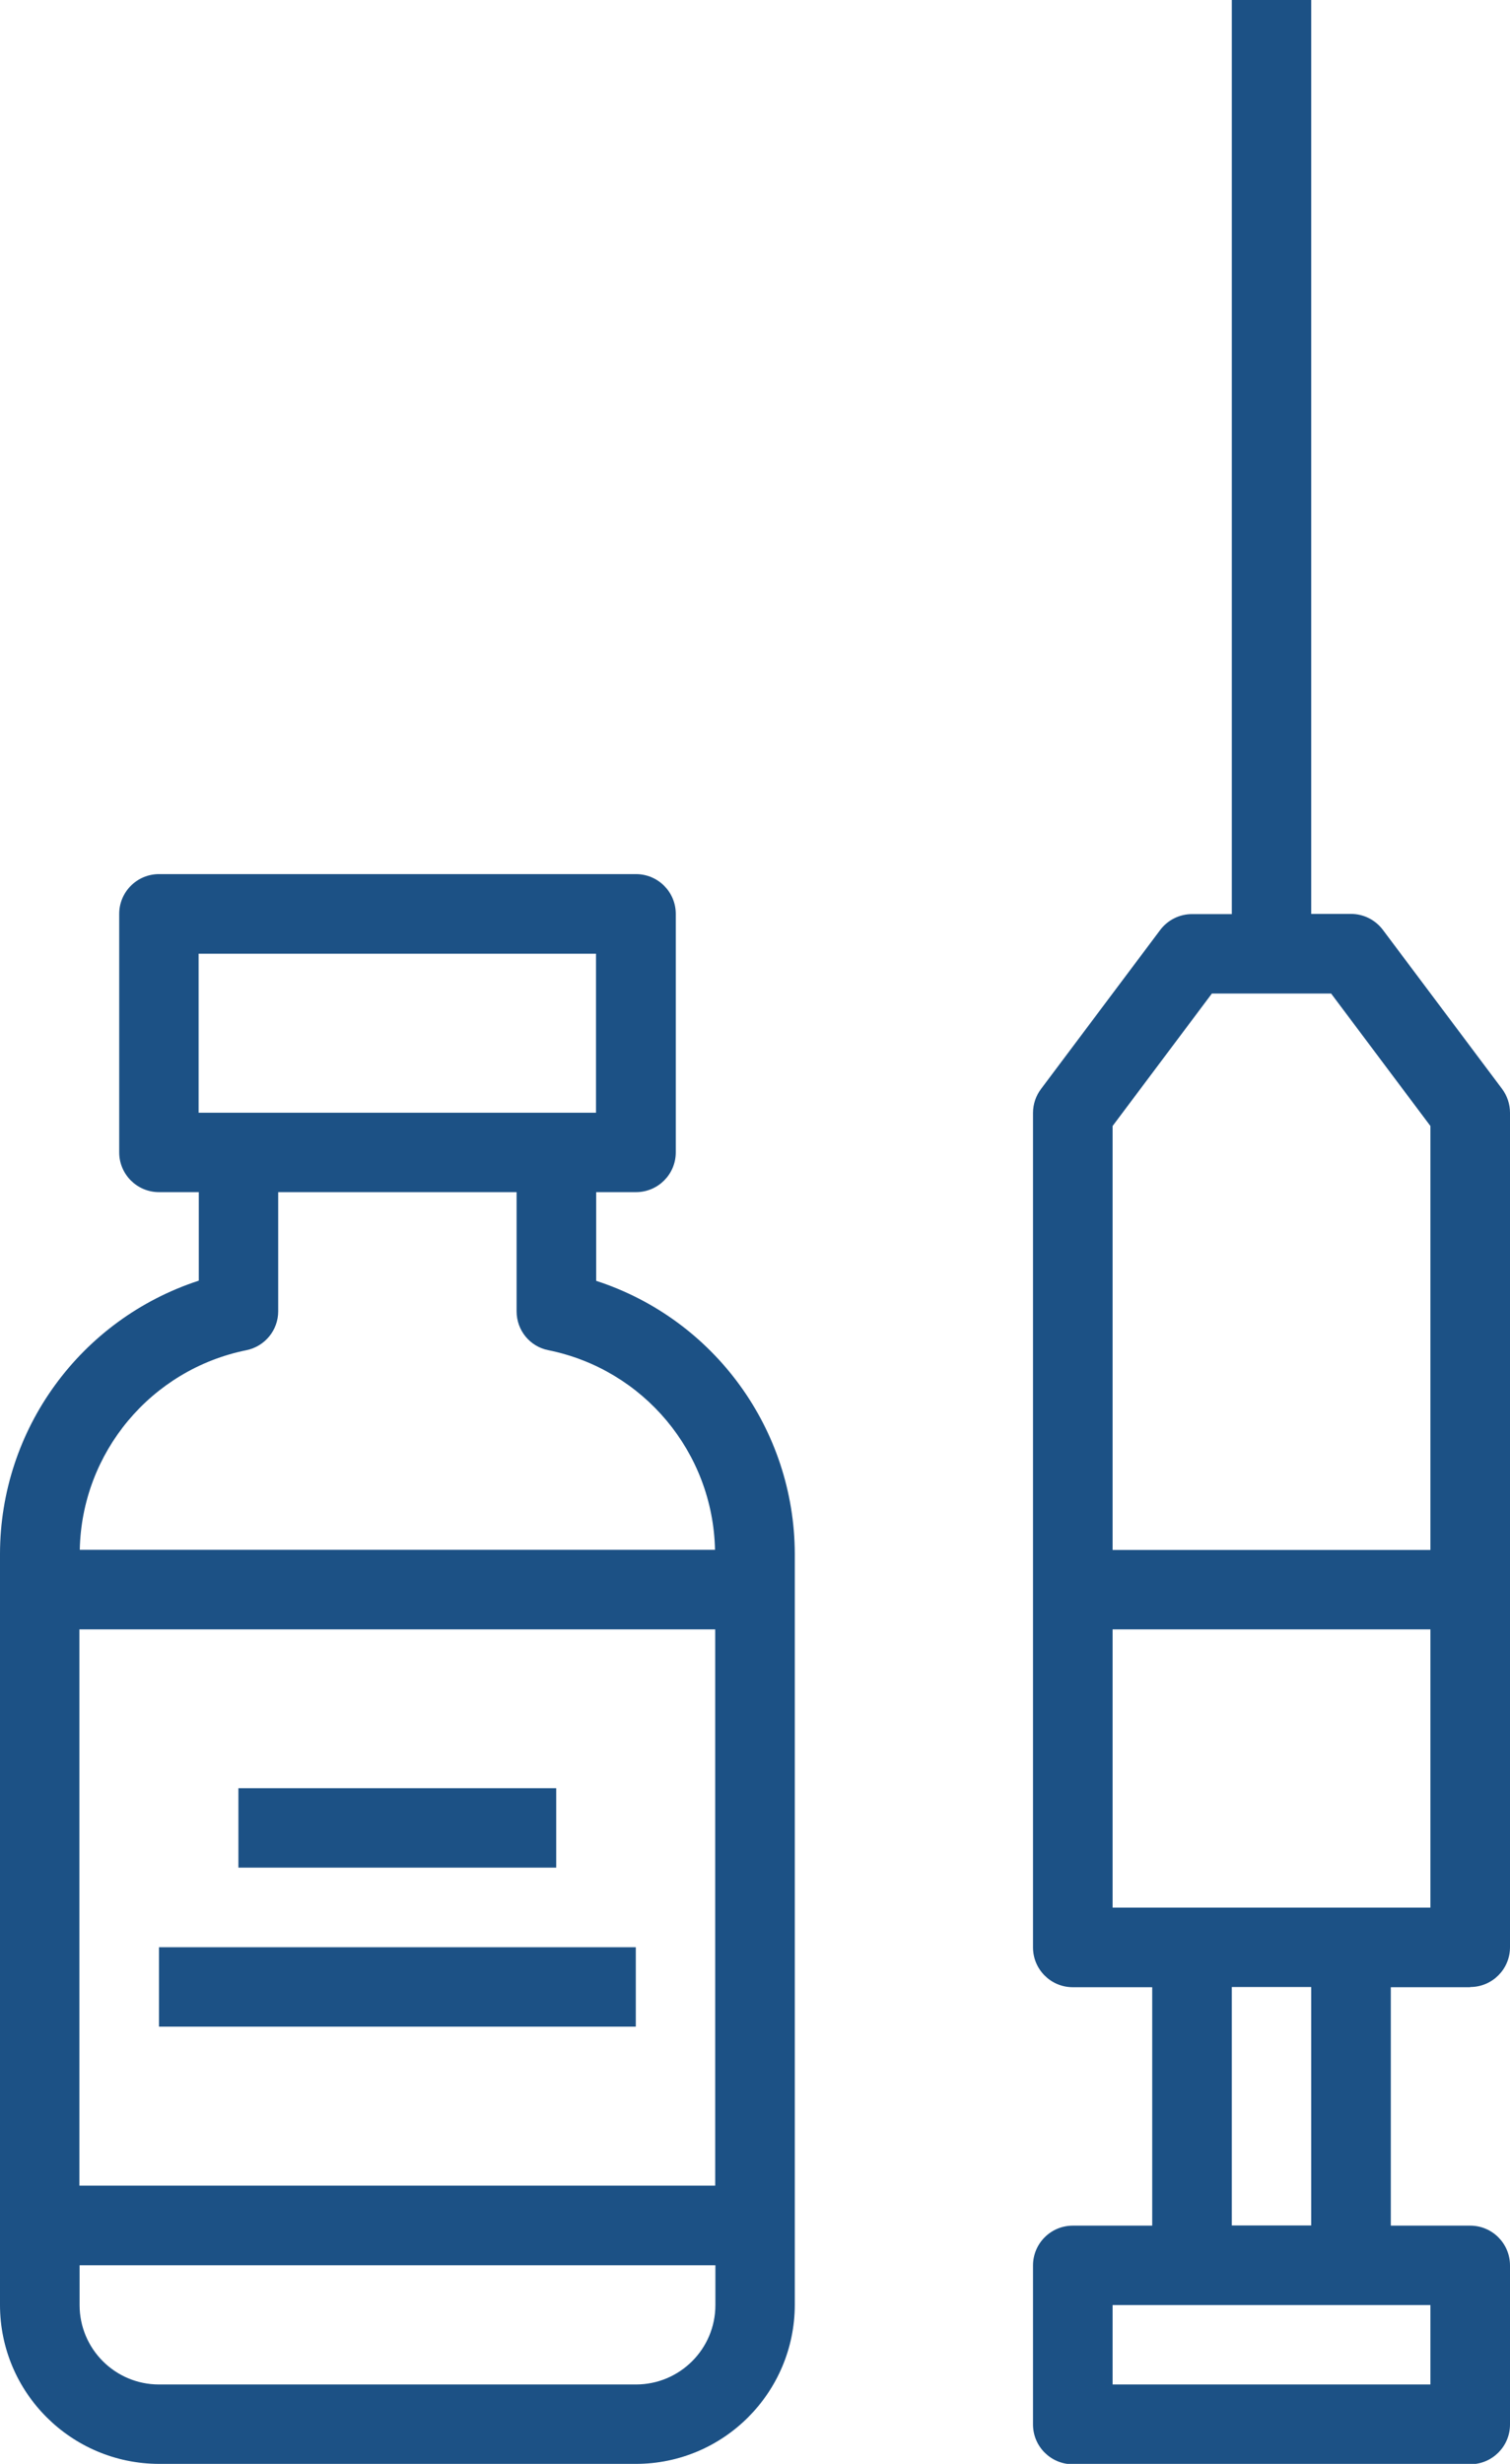<svg xmlns="http://www.w3.org/2000/svg" id="Layer_2" data-name="Layer 2" viewBox="0 0 79.68 130"><defs><style>      .cls-1 {        fill: #1c5185;        stroke-width: 0px;      }    </style></defs><g id="Layer_1-2" data-name="Layer 1"><g id="Layer_32" data-name="Layer 32"><path class="cls-1" d="M0,81.98v39.63c0,4.63,3.76,8.38,8.39,8.39h25.16c4.63,0,8.38-3.76,8.39-8.39v-39.63c-.02-6.56-4.24-12.37-10.48-14.4v-4.68h2.1c1.16,0,2.1-.94,2.1-2.1v-12.58c0-1.16-.94-2.1-2.1-2.1H8.39c-1.16,0-2.1.94-2.1,2.1v12.58c0,1.16.94,2.1,2.1,2.1h2.1v4.67C4.24,69.61.01,75.42,0,81.98ZM37.74,85.97v29.35H4.19v-29.35h33.55ZM33.55,125.81H8.39c-2.32,0-4.19-1.88-4.19-4.19v-2.1h33.55v2.1c0,2.32-1.88,4.19-4.19,4.19ZM10.48,50.32h20.97v8.39H10.48v-8.39ZM27.26,62.9v6.29c0,1,.7,1.86,1.68,2.05,5.03,1.02,8.68,5.39,8.79,10.53H4.21c.1-5.13,3.76-9.51,8.79-10.53.98-.2,1.68-1.06,1.68-2.05v-6.29h12.58Z"></path><path class="cls-1" d="M12.58,94.35h16.77v4.19H12.58v-4.19Z"></path><path class="cls-1" d="M8.39,102.74h25.16v4.19H8.39v-4.19Z"></path><path class="cls-1" d="M77.58,104.84c1.16,0,2.1-.94,2.1-2.1v-44.03c0-.45-.15-.9-.42-1.26l-6.29-8.39c-.4-.53-1.02-.84-1.68-.84h-2.1V0h-4.19v48.23h-2.1c-.66,0-1.28.31-1.68.84l-6.29,8.39c-.27.36-.42.8-.42,1.26v44.03c0,1.16.94,2.1,2.1,2.1h4.19v12.58h-4.19c-1.16,0-2.1.94-2.1,2.1v8.39c0,1.16.94,2.1,2.1,2.1h20.97c1.16,0,2.1-.94,2.1-2.1v-8.39c0-1.16-.94-2.1-2.1-2.1h-4.19v-12.58h4.19ZM63.95,52.42h6.29l5.24,6.99v22.37h-16.77v-22.37l5.24-6.99ZM58.71,85.97h16.77v14.68h-16.77v-14.68ZM75.48,125.81h-16.77v-4.19h16.77v4.19ZM69.19,117.42h-4.19v-12.58h4.19v12.58Z"></path></g></g></svg>